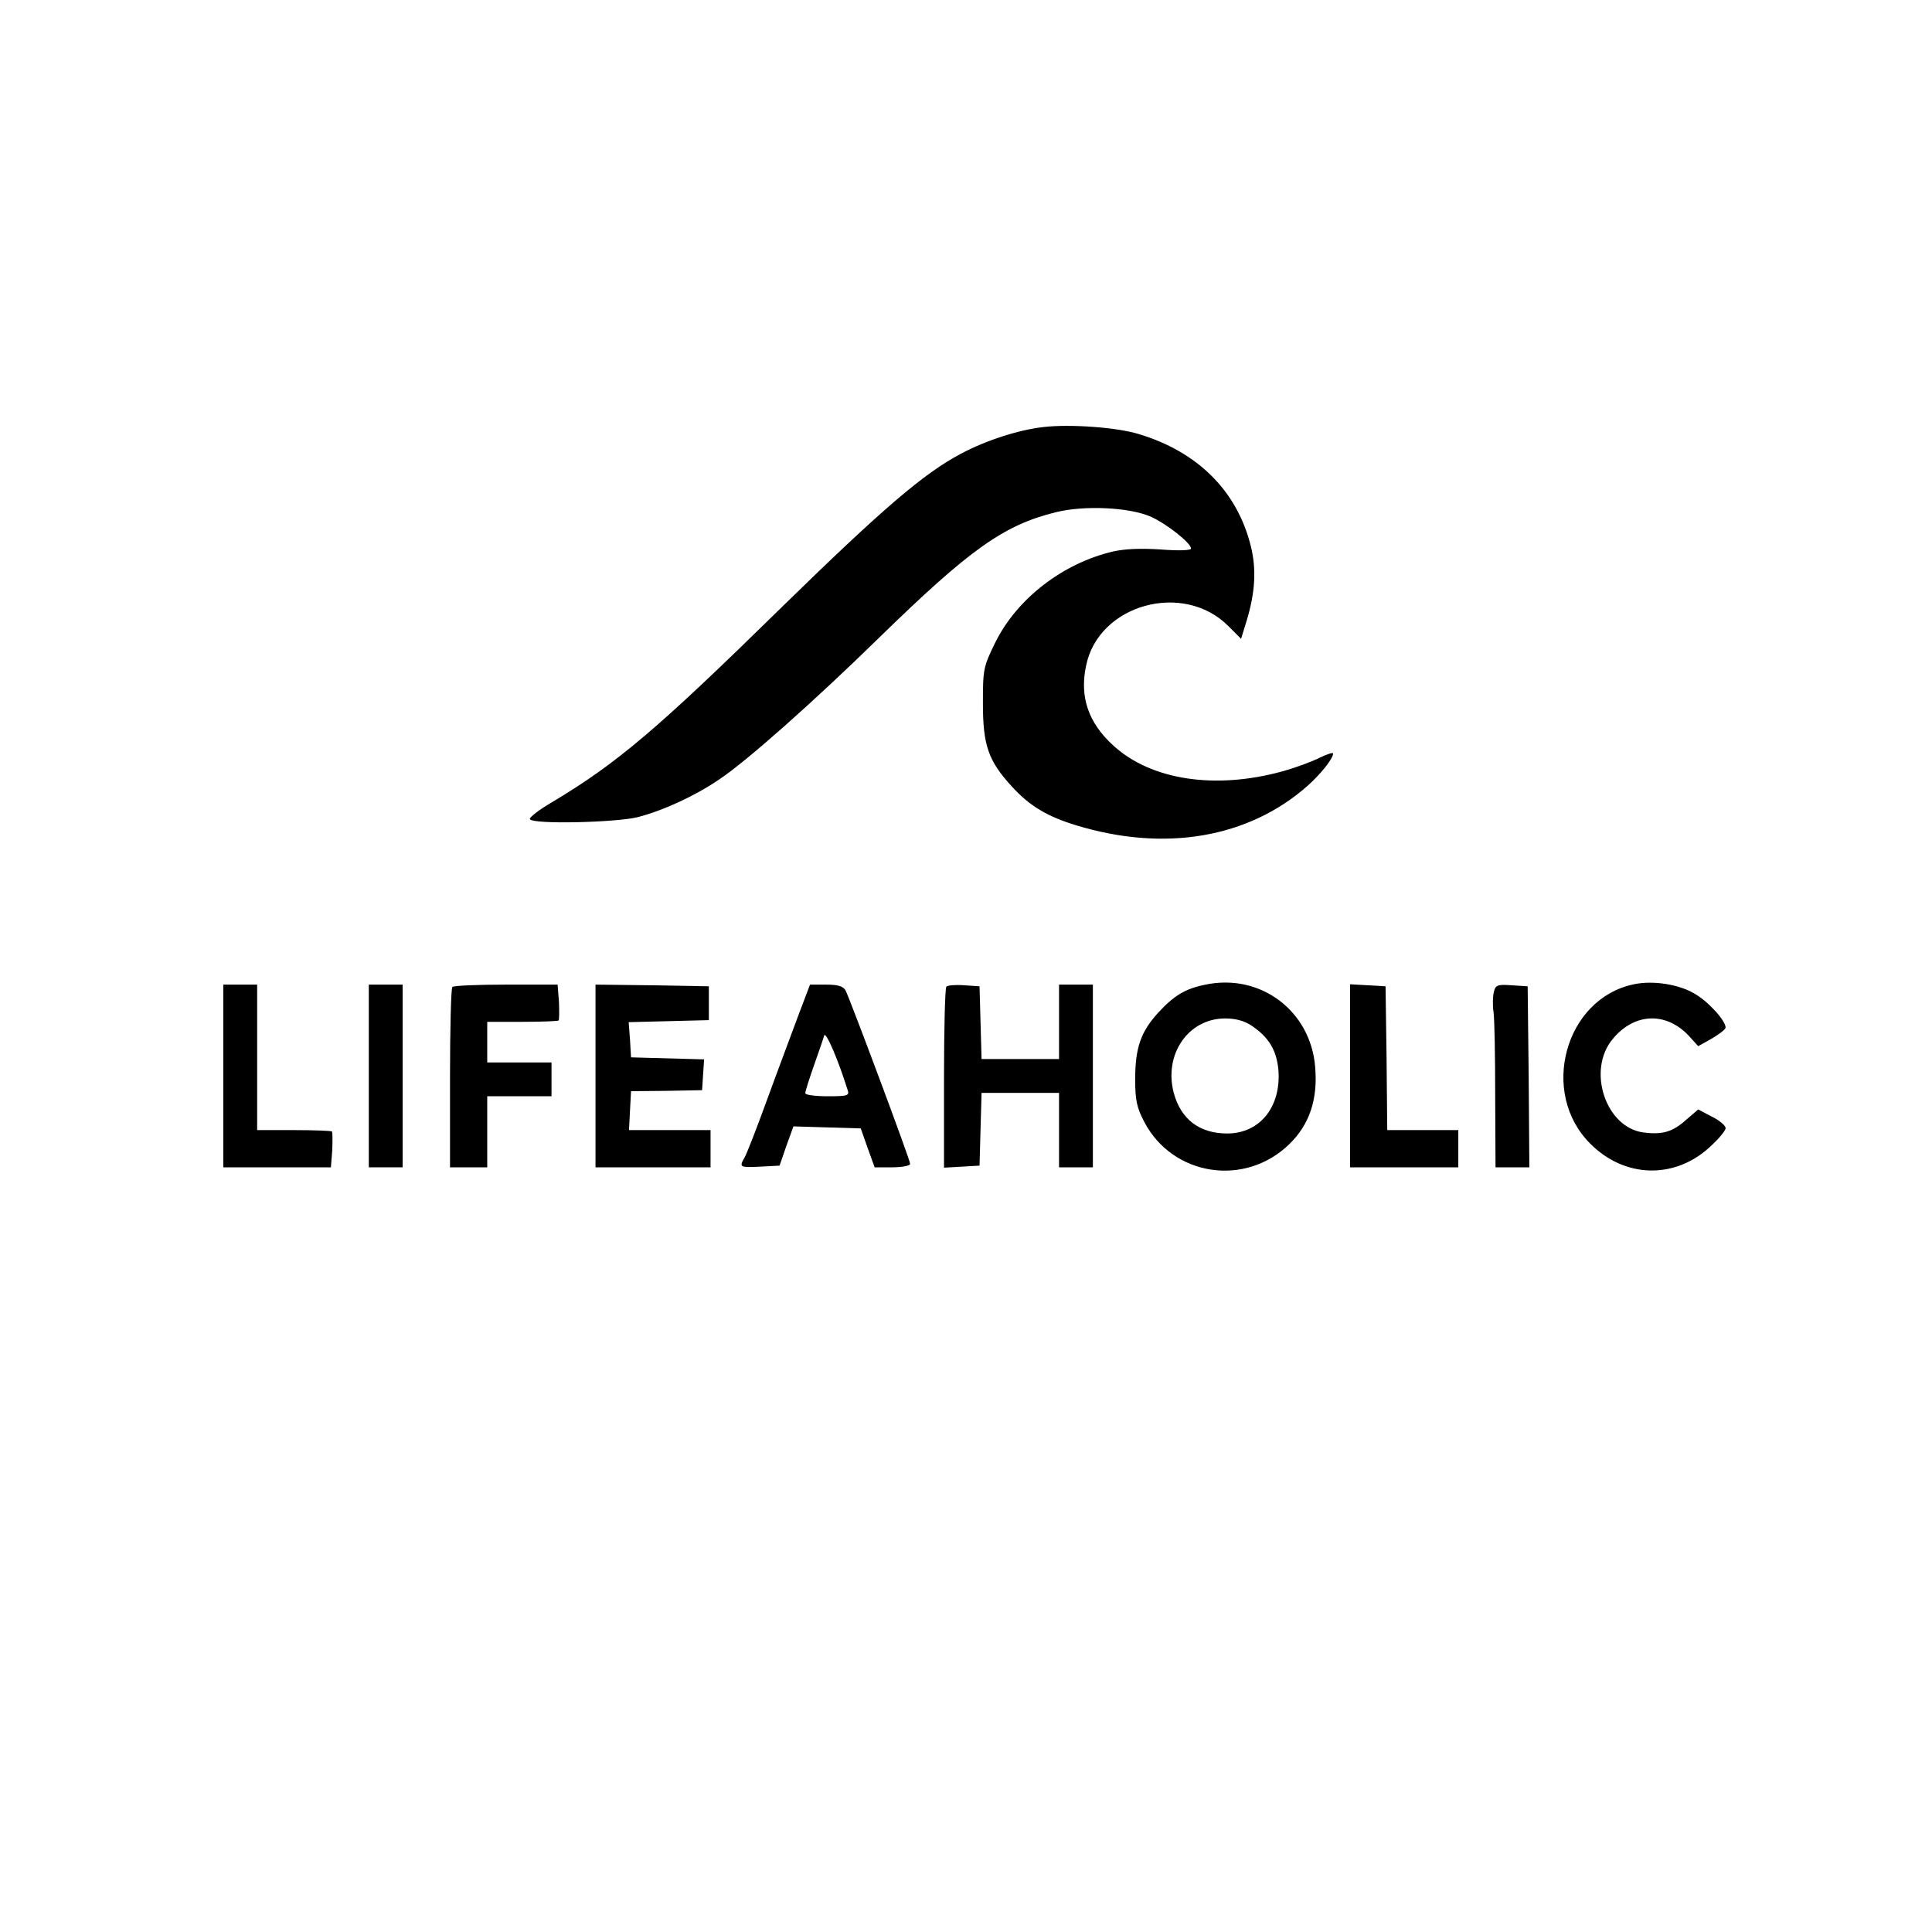<?xml version="1.0" encoding="UTF-8" standalone="no"?> <svg xmlns="http://www.w3.org/2000/svg" version="1.0" width="571pt" height="571pt" viewBox="0 0 571 571" preserveAspectRatio="xMidYMid meet"><g transform="translate(0,571) scale(0.1,-0.1)" fill="#000000" stroke="none"><path d="M3085 4448 c-73 -8 -170 -39 -245 -79 -110 -58 -233 -164 -527 -451 -369 -362 -488 -463 -680 -578 -40 -23 -70 -47 -67 -51 9 -16 255 -10 319 6 74 19 168 62 240 111 79 52 282 232 476 422 265 258 365 330 519 368 84 21 217 15 281 -13 47 -21 119 -78 119 -94 0 -6 -36 -7 -89 -3 -59 4 -106 2 -142 -6 -148 -35 -283 -139 -347 -268 -36 -73 -37 -80 -37 -181 0 -124 16 -170 86 -246 52 -57 104 -88 189 -114 262 -80 510 -38 685 117 39 35 75 80 75 95 0 4 -18 -2 -39 -12 -21 -11 -72 -30 -112 -41 -197 -54 -386 -26 -498 76 -74 67 -101 144 -81 237 37 181 287 250 420 117 l38 -38 16 52 c26 85 30 155 12 225 -41 161 -157 276 -330 328 -64 20 -203 30 -281 21z"></path><path d="M3563 2800 c-60 -12 -93 -32 -140 -83 -51 -56 -68 -103 -68 -197 0 -62 5 -84 27 -126 84 -160 297 -193 428 -66 60 58 85 132 77 228 -13 166 -161 278 -324 244z m137 -122 c50 -34 72 -71 78 -127 10 -110 -53 -191 -151 -191 -82 0 -137 42 -158 120 -30 114 43 220 152 220 31 0 57 -7 79 -22z"></path><path d="M4829 2801 c-204 -42 -280 -321 -129 -471 100 -101 246 -106 350 -13 28 25 50 51 50 59 0 7 -18 23 -41 34 l-40 21 -35 -30 c-41 -37 -71 -45 -127 -38 -112 15 -168 185 -90 277 64 77 157 80 224 9 l28 -31 41 23 c22 13 40 27 40 32 0 21 -52 78 -93 101 -46 27 -122 39 -178 27z"></path><path d="M660 2530 l0 -270 159 0 159 0 4 51 c1 28 1 53 -1 55 -2 2 -53 4 -113 4 l-108 0 0 215 0 215 -50 0 -50 0 0 -270z"></path><path d="M1090 2530 l0 -270 50 0 50 0 0 270 0 270 -50 0 -50 0 0 -270z"></path><path d="M1337 2793 c-4 -3 -7 -125 -7 -270 l0 -263 55 0 55 0 0 105 0 105 95 0 95 0 0 50 0 50 -95 0 -95 0 0 60 0 60 103 0 c57 0 106 2 108 4 2 2 2 27 1 55 l-4 51 -152 0 c-84 0 -156 -3 -159 -7z"></path><path d="M1760 2530 l0 -270 170 0 170 0 0 55 0 55 -120 0 -121 0 3 58 3 57 105 1 105 2 3 46 3 45 -108 3 -108 3 -3 52 -4 52 119 3 118 3 0 50 0 50 -167 3 -168 2 0 -270z"></path><path d="M2361 2713 c-18 -49 -60 -160 -92 -248 -32 -88 -63 -168 -69 -177 -16 -28 -13 -29 47 -26 l57 3 20 58 21 58 99 -3 100 -3 20 -57 21 -58 52 0 c30 0 53 5 53 10 0 12 -177 485 -191 513 -7 12 -22 17 -57 17 l-48 0 -33 -87z m144 -224 c6 -17 1 -19 -59 -19 -36 0 -66 4 -66 9 0 6 12 43 26 83 14 40 28 80 30 88 5 12 42 -74 69 -161z"></path><path d="M2797 2794 c-4 -4 -7 -126 -7 -271 l0 -264 53 3 52 3 3 108 3 107 114 0 115 0 0 -110 0 -110 50 0 50 0 0 270 0 270 -50 0 -50 0 0 -110 0 -110 -115 0 -114 0 -3 108 -3 107 -45 3 c-25 2 -49 0 -53 -4z"></path><path d="M3990 2531 l0 -271 160 0 160 0 0 55 0 55 -105 0 -105 0 -2 213 -3 212 -52 3 -53 3 0 -270z"></path><path d="M4415 2778 c-3 -13 -4 -39 -1 -58 3 -19 5 -131 5 -247 l1 -213 50 0 50 0 -2 268 -3 267 -47 3 c-42 3 -48 1 -53 -20z"></path></g></svg> 